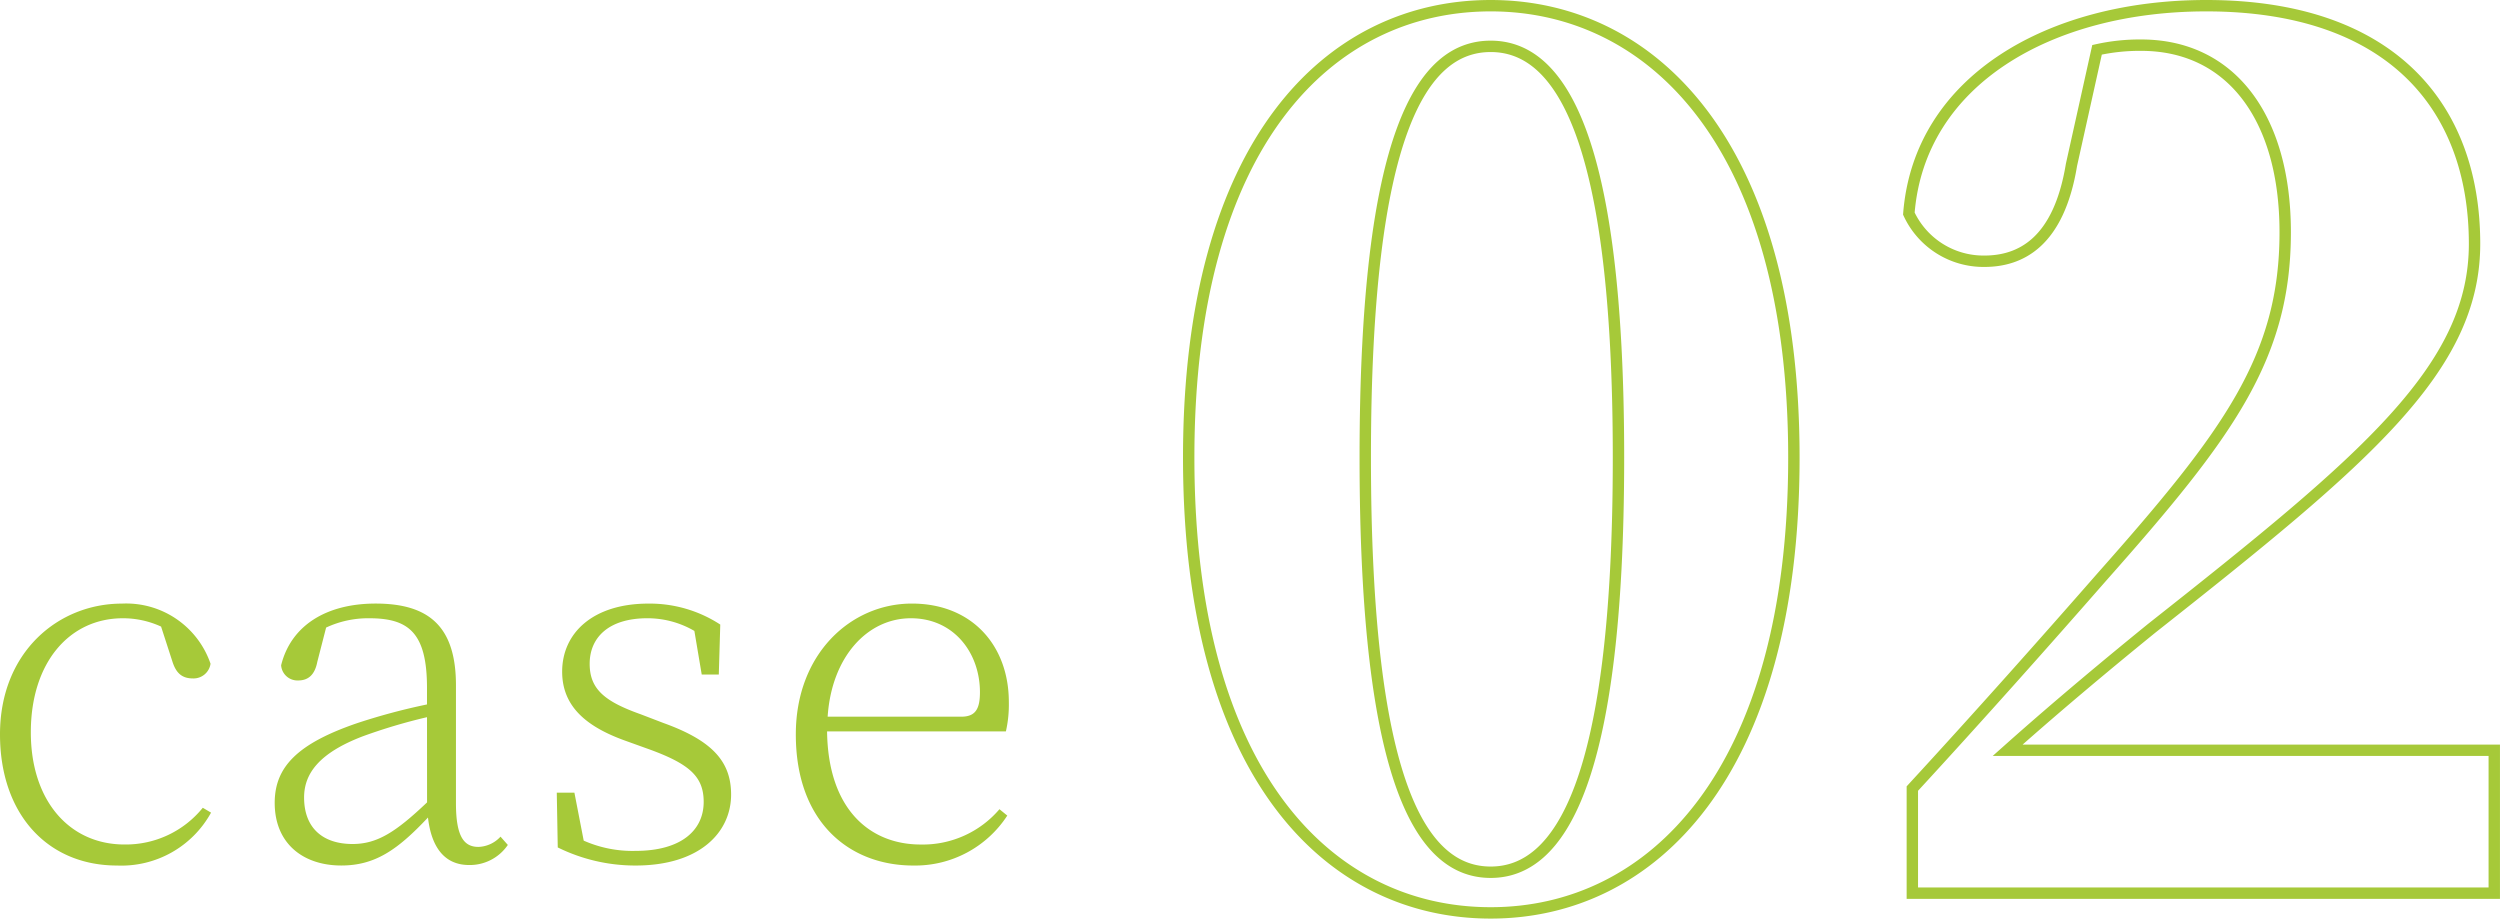 <svg xmlns="http://www.w3.org/2000/svg" width="219.528" height="80.662" viewBox="0 0 219.528 80.662"><defs><style>.a{fill:#a6c939;}.b{fill:none;stroke:#a6c939;}</style></defs><g transform="translate(-1260 -7198)"><path class="a" d="M20-4.472a8.7,8.7,0,0,1-6.88,3.225C8.3-1.247,4.9-5.074,4.9-11.094c0-6.149,3.4-10.019,8.084-10.019a8.019,8.019,0,0,1,3.354.731l.989,3.053c.3.946.774,1.5,1.806,1.5a1.509,1.509,0,0,0,1.548-1.29A7.829,7.829,0,0,0,12.9-22.4c-5.59,0-10.707,4.257-10.707,11.481C2.193-3.913,6.364.6,12.47.6a8.987,8.987,0,0,0,8.256-4.644Zm19.694-.473C36.937-2.322,35.3-1.29,33.153-1.29c-2.58,0-4.257-1.376-4.257-4.085,0-2.107,1.333-3.913,5.16-5.375a49.148,49.148,0,0,1,5.633-1.677Zm6.45,3.01a2.76,2.76,0,0,1-1.935.9c-1.247,0-1.978-.86-1.978-3.827V-15.222c0-5.117-2.322-7.181-7.052-7.181-4.343,0-7.439,1.935-8.3,5.418a1.435,1.435,0,0,0,1.5,1.333c.9,0,1.462-.516,1.677-1.634l.774-3.01a8.722,8.722,0,0,1,3.784-.817c3.44,0,5.074,1.247,5.074,6.106v1.462a55.293,55.293,0,0,0-6.106,1.634c-5.289,1.806-7.267,3.87-7.267,7.009,0,3.569,2.494,5.5,5.848,5.5,2.967,0,4.945-1.376,7.611-4.214.3,2.623,1.462,4.171,3.612,4.171a4.034,4.034,0,0,0,3.4-1.763Zm12.3-10.75c-3.139-1.118-4.472-2.193-4.472-4.429,0-2.279,1.634-4,5.074-4A8.176,8.176,0,0,1,63.167-20l.645,3.827h1.5l.129-4.386A11.319,11.319,0,0,0,59.125-22.4c-4.859,0-7.568,2.58-7.568,5.977,0,3.1,2.193,4.859,5.547,6.063l2.15.774c3.526,1.29,4.73,2.408,4.73,4.6,0,2.494-1.978,4.3-5.977,4.3a10.594,10.594,0,0,1-4.558-.9l-.817-4.214H51.084L51.17-.989A15.366,15.366,0,0,0,58.007.6c5.59,0,8.385-2.881,8.385-6.235,0-2.881-1.634-4.73-5.934-6.278Zm16.426.215c.344-5.246,3.483-8.643,7.31-8.643,3.784,0,6.063,3.053,6.063,6.493,0,1.462-.387,2.15-1.634,2.15Zm15.652,1.29a10.608,10.608,0,0,0,.258-2.58c0-4.945-3.225-8.643-8.514-8.643-5.375,0-10.191,4.429-10.191,11.481C72.068-3.182,76.8.6,82.388.6a9.648,9.648,0,0,0,8.256-4.386l-.688-.559a8.843,8.843,0,0,1-6.923,3.1c-4.386,0-8.127-3.01-8.213-9.933Z" transform="translate(1257.807 7273.403)"/><path class="b" d="M19.992-38.25c0-28.56,5-36.108,11.016-36.108s11.22,7.65,11.22,36.108c0,28.662-5.2,36.414-11.22,36.414S19.992-9.486,19.992-38.25ZM31.008-77.928c-14.178,0-26.52,12.036-26.52,39.678C4.488-10.4,16.83,1.734,31.008,1.734,45.084,1.734,57.63-10.4,57.63-38.25,57.63-65.892,45.084-77.928,31.008-77.928ZM76.4-12.546c4.692-4.182,9.384-8.058,12.648-10.71C107.916-38.148,117.4-46.1,117.4-57.018c0-12.138-7.446-20.91-23.562-20.91-13.668,0-25.194,6.528-26.112,18.258a7.223,7.223,0,0,0,6.63,4.182c3.162,0,6.528-1.632,7.65-8.466l2.244-10.1a17.287,17.287,0,0,1,3.876-.408c7.854,0,12.648,6.324,12.648,16.422,0,11.016-5,17.748-16.116,30.294-5,5.712-10.71,12.138-16.626,18.564V0h51.1V-12.546Z" transform="translate(1359.893 7276.428)"/></g></svg>